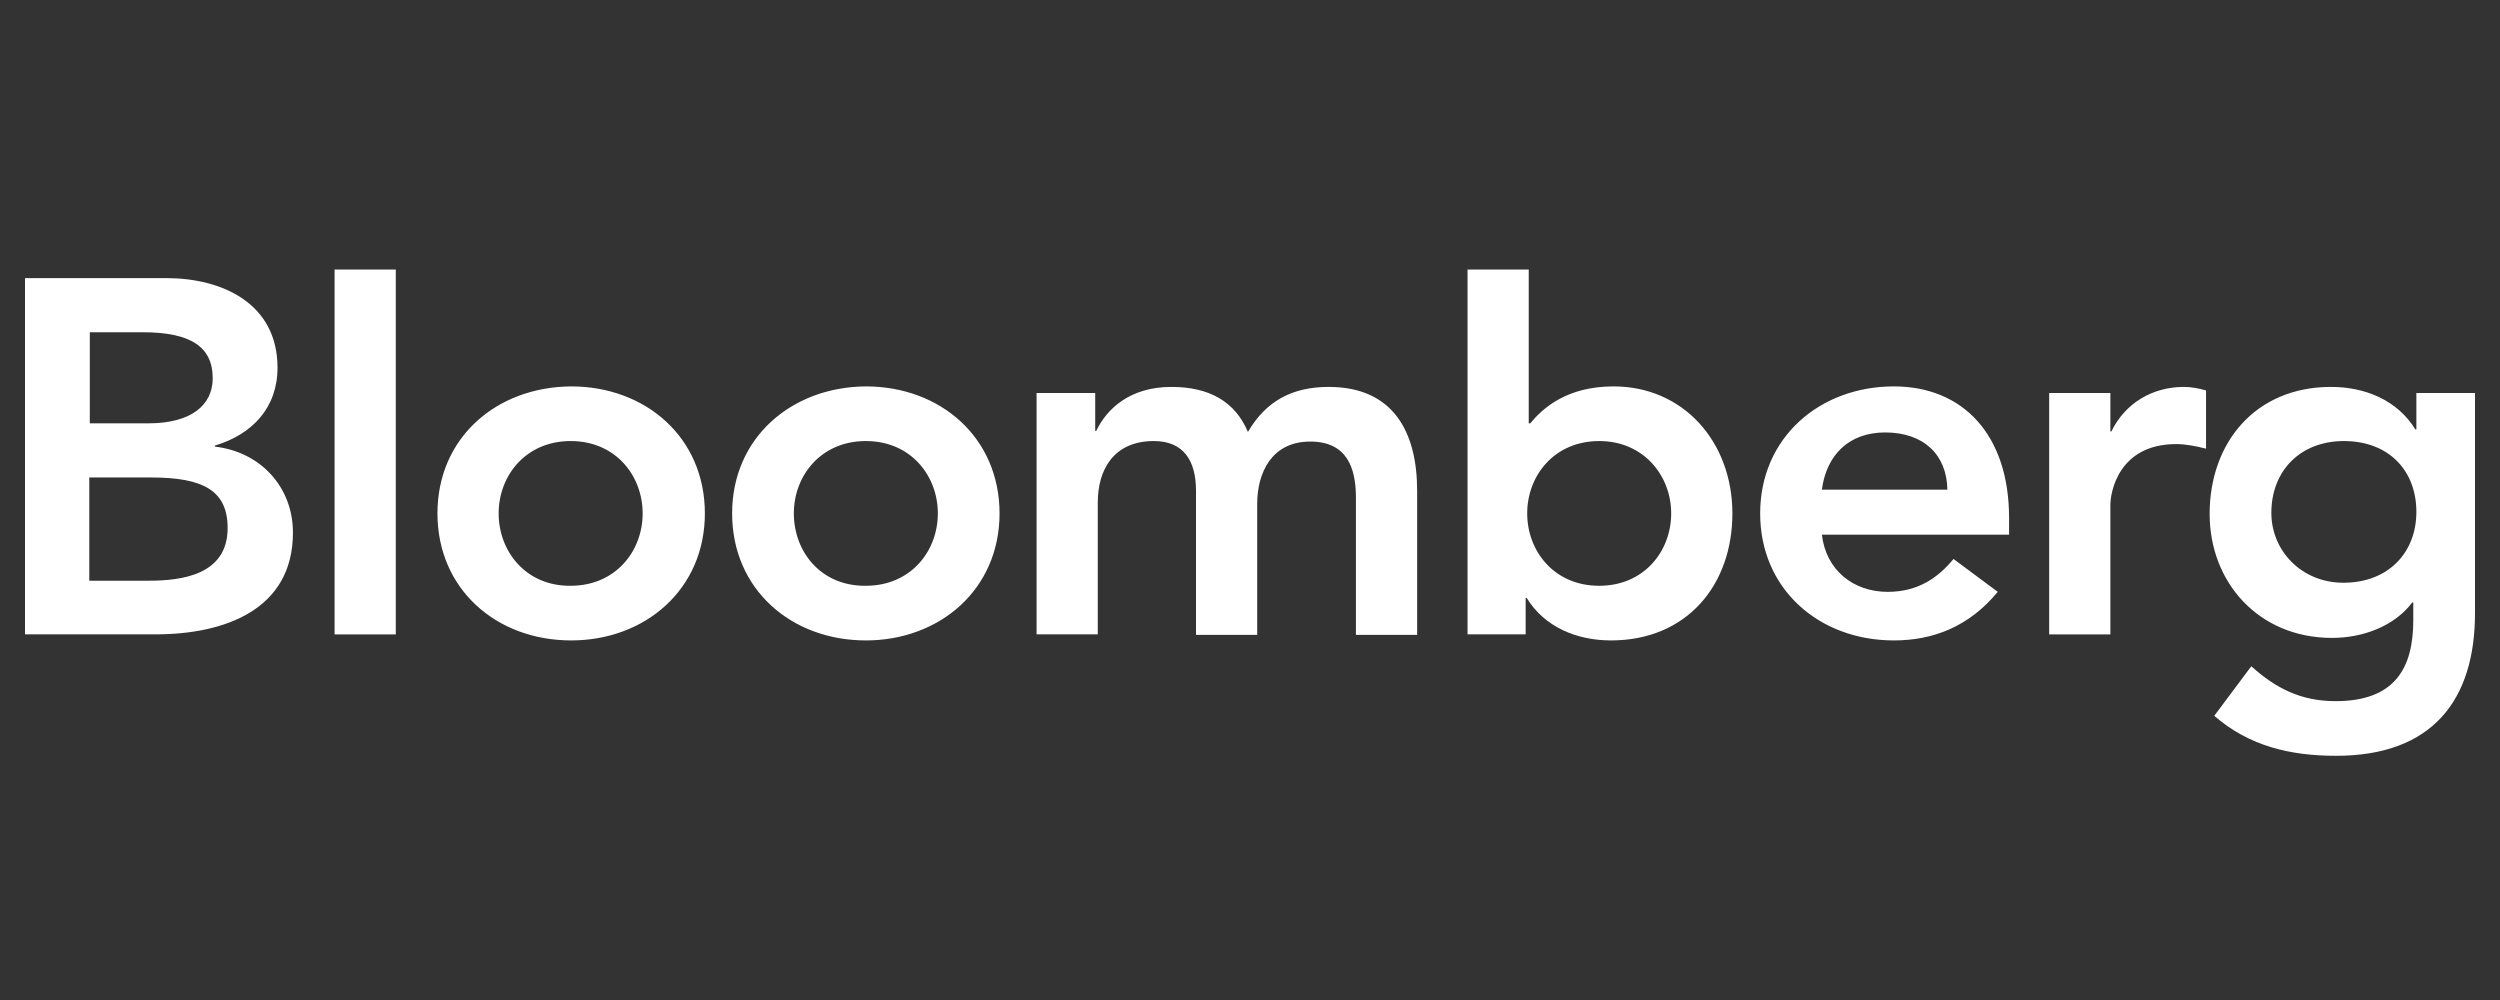 <svg xmlns="http://www.w3.org/2000/svg" width="200" height="80" fill="none"><rect width="100%" height="100%" fill="#333333" stroke="none"/><g fill="#fff" clip-path="url(#a)"><path d="M7.143 26.58h4.279c3.908 0 5.595 1.215 5.595 3.684 0 2.146-1.728 3.603-5.143 3.603h-4.69V26.58h-.041ZM2 50.748h10.45c5.472 0 10.985-1.943 10.985-8.137 0-3.684-2.633-6.477-6.254-6.882v-.08c3.004-.891 5.02-3.037 5.02-6.235 0-5.182-4.485-7.165-8.887-7.165H2v28.5Zm5.143-12.55h4.937c4.196 0 6.13 1.053 6.13 4.049 0 3.765-3.703 4.21-6.336 4.21H7.143V38.2ZM26.767 21.56h4.896v29.19h-4.896V21.56Zm13.125 19.513c0-3.036 2.18-5.789 5.76-5.789 3.62 0 5.76 2.794 5.76 5.79 0 3.035-2.181 5.788-5.76 5.788-3.58.04-5.76-2.753-5.76-5.789Zm-4.896 0c0 6.073 4.731 10.161 10.697 10.161 5.924 0 10.697-4.088 10.697-10.16 0-6.073-4.732-10.162-10.697-10.162-5.966.04-10.697 4.089-10.697 10.161Zm28.511 0c0-3.036 2.18-5.789 5.76-5.789 3.62 0 5.76 2.794 5.76 5.79 0 3.035-2.18 5.788-5.76 5.788-3.62.04-5.76-2.753-5.76-5.789Zm-4.937 0c0 6.073 4.731 10.161 10.697 10.161 5.925 0 10.697-4.088 10.697-10.16 0-6.073-4.731-10.162-10.697-10.162-5.924.04-10.697 4.089-10.697 10.161Zm24.397-9.634h4.65v3.036h.082c.864-1.822 2.756-3.522 6.006-3.522 3.045 0 5.102 1.174 6.13 3.603 1.44-2.47 3.539-3.603 6.46-3.603 5.225 0 7.076 3.684 7.076 8.299v11.537h-4.896v-10.97c0-2.43-.74-4.494-3.661-4.494-3.086 0-4.238 2.51-4.238 4.98v10.484H95.68V39.252c0-2.389-.987-3.968-3.374-3.968-3.25 0-4.484 2.348-4.484 4.899v10.566h-4.896v-19.31h.041Zm50.728 9.634c0 3.036-2.18 5.79-5.76 5.79-3.62 0-5.759-2.794-5.759-5.79 0-3.036 2.18-5.789 5.759-5.789 3.58 0 5.76 2.794 5.76 5.79Zm-16.292 9.675h4.649v-2.914h.082c1.44 2.348 4.032 3.4 6.748 3.4 6.048 0 9.709-4.412 9.709-10.16 0-5.709-3.908-10.162-9.504-10.162-3.702 0-5.636 1.7-6.665 2.955h-.123V21.561h-4.896v29.188ZM145.75 39.17c.37-2.793 2.18-4.574 5.06-4.574 3.086 0 4.937 1.781 4.979 4.575H145.75Zm14.976 3.604v-1.336c0-6.72-3.744-10.526-9.216-10.526-5.925 0-10.697 4.089-10.697 10.161 0 6.073 4.731 10.161 10.697 10.161 3.127 0 6.006-1.093 8.31-3.886l-3.538-2.631c-1.234 1.498-2.839 2.631-5.266 2.631-2.756 0-4.937-1.74-5.266-4.574h14.976Zm3.208-11.335h4.896v3.076h.083c1.069-2.226 3.25-3.562 5.801-3.562.617 0 1.193.121 1.769.283v4.656c-.823-.203-1.605-.365-2.386-.365-4.608 0-5.267 3.846-5.267 4.858V50.75h-4.896V31.44Zm23.575 3.845c3.579 0 5.801 2.348 5.801 5.668 0 3.238-2.222 5.667-5.842 5.667-3.333 0-5.76-2.55-5.76-5.586 0-3.4 2.345-5.749 5.801-5.749Zm5.801-3.845v2.914h-.082c-1.44-2.348-4.032-3.4-6.748-3.4-6.048 0-9.709 4.453-9.709 10.16 0 5.466 3.908 9.919 9.792 9.919 2.468 0 4.978-.931 6.418-2.834h.082v1.417c0 3.846-1.481 6.477-6.212 6.477-2.757 0-4.773-1.012-6.748-2.793l-2.962 3.967c2.798 2.43 6.089 3.198 9.751 3.198 7.652 0 11.108-4.412 11.108-11.416v-17.61h-4.69Z"/></g><defs><clipPath id="a"><path fill="#fff" d="M2 13h196v54H2z"/></clipPath></defs></svg>